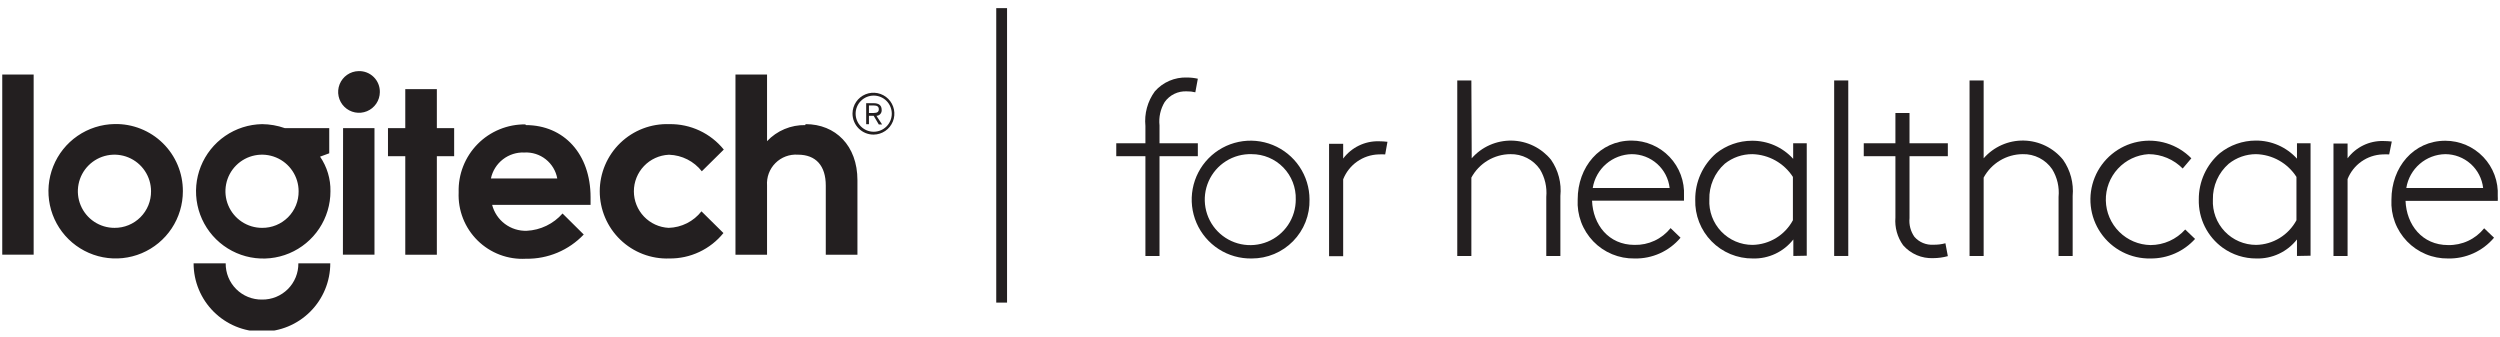 <svg width="289" height="39" viewBox="0 0 289 39" fill="none" xmlns="http://www.w3.org/2000/svg">
<g clip-path="url(#clip0_1853_27229)">
<path d="M30.3 26.34C29.463 26.342 28.644 26.096 27.947 25.632C27.25 25.169 26.707 24.509 26.385 23.736C26.063 22.963 25.978 22.112 26.14 21.291C26.302 20.47 26.704 19.715 27.295 19.123C27.887 18.53 28.64 18.126 29.461 17.962C30.282 17.798 31.133 17.881 31.906 18.201C32.68 18.521 33.341 19.063 33.806 19.759C34.272 20.455 34.52 21.273 34.52 22.11C34.527 22.667 34.422 23.219 34.213 23.734C34.003 24.25 33.693 24.718 33.3 25.113C32.906 25.506 32.439 25.818 31.924 26.029C31.409 26.24 30.857 26.346 30.3 26.34ZM38.06 17.72V14.81H32.92C32.078 14.514 31.193 14.359 30.3 14.35C28.769 14.376 27.279 14.853 26.018 15.723C24.757 16.593 23.782 17.816 23.214 19.238C22.646 20.66 22.511 22.219 22.826 23.718C23.141 25.217 23.892 26.589 24.985 27.662C26.078 28.735 27.463 29.462 28.968 29.75C30.472 30.038 32.028 29.876 33.44 29.282C34.852 28.689 36.057 27.692 36.904 26.416C37.751 25.14 38.202 23.642 38.2 22.11C38.227 20.684 37.807 19.286 37 18.11L38.06 17.72ZM13.24 26.34C12.403 26.342 11.584 26.096 10.887 25.632C10.19 25.169 9.647 24.509 9.325 23.736C9.003 22.963 8.918 22.112 9.08 21.291C9.242 20.47 9.644 19.715 10.235 19.123C10.827 18.53 11.58 18.126 12.401 17.962C13.222 17.798 14.073 17.881 14.846 18.201C15.62 18.521 16.281 19.063 16.746 19.759C17.212 20.455 17.46 21.273 17.46 22.11C17.465 22.666 17.36 23.218 17.15 23.733C16.94 24.248 16.629 24.716 16.236 25.11C15.844 25.503 15.376 25.815 14.862 26.026C14.348 26.237 13.796 26.344 13.24 26.34ZM13.24 14.34C11.709 14.366 10.219 14.843 8.958 15.713C7.697 16.583 6.722 17.805 6.154 19.228C5.586 20.65 5.451 22.209 5.766 23.708C6.081 25.207 6.832 26.579 7.925 27.652C9.018 28.725 10.403 29.452 11.908 29.74C13.412 30.028 14.968 29.866 16.38 29.273C17.792 28.679 18.997 27.682 19.844 26.406C20.691 25.13 21.142 23.632 21.14 22.1C21.144 21.068 20.942 20.046 20.544 19.093C20.147 18.14 19.563 17.277 18.827 16.554C18.091 15.83 17.217 15.262 16.257 14.882C15.298 14.502 14.272 14.317 13.24 14.34ZM0.24 29.44H3.89V8.62H0.26L0.24 29.44ZM39.64 29.44H43.29V14.81H39.66L39.64 29.44ZM30.28 34.63C29.728 34.637 29.18 34.533 28.669 34.325C28.157 34.117 27.693 33.808 27.302 33.418C26.912 33.027 26.604 32.563 26.395 32.051C26.187 31.54 26.083 30.992 26.09 30.44H22.38C22.38 32.535 23.212 34.545 24.694 36.026C26.175 37.508 28.185 38.34 30.28 38.34C32.375 38.34 34.385 37.508 35.866 36.026C37.348 34.545 38.18 32.535 38.18 30.44H34.49C34.497 30.992 34.393 31.54 34.185 32.051C33.977 32.563 33.668 33.027 33.278 33.418C32.887 33.808 32.423 34.117 31.911 34.325C31.4 34.533 30.852 34.637 30.3 34.63H30.28ZM56.75 20.63C56.936 19.751 57.429 18.967 58.139 18.418C58.85 17.868 59.733 17.589 60.63 17.63C61.518 17.584 62.393 17.863 63.091 18.416C63.788 18.968 64.261 19.755 64.42 20.63H56.75ZM60.75 14.38C59.721 14.366 58.7 14.561 57.748 14.952C56.795 15.343 55.932 15.922 55.21 16.656C54.488 17.389 53.922 18.261 53.545 19.219C53.169 20.177 52.99 21.201 53.02 22.23C52.975 23.26 53.146 24.288 53.523 25.248C53.9 26.207 54.475 27.077 55.209 27.801C55.943 28.525 56.821 29.086 57.786 29.45C58.75 29.813 59.781 29.97 60.81 29.91C62.055 29.93 63.291 29.692 64.439 29.21C65.587 28.728 66.622 28.013 67.48 27.11L65.03 24.68C64.509 25.274 63.874 25.756 63.163 26.1C62.452 26.444 61.679 26.641 60.89 26.68C59.982 26.709 59.09 26.427 58.364 25.882C57.636 25.337 57.117 24.56 56.89 23.68H68.27V22.8C68.27 17.8 65.19 14.46 60.77 14.46L60.75 14.38ZM93.1 14.46C92.273 14.444 91.451 14.601 90.688 14.921C89.925 15.242 89.238 15.718 88.67 16.32V8.62H85.02V29.45H88.67V21.45C88.636 20.973 88.705 20.493 88.872 20.044C89.039 19.596 89.301 19.188 89.64 18.85C89.978 18.511 90.386 18.249 90.834 18.082C91.283 17.915 91.762 17.846 92.24 17.88C94.32 17.88 95.46 19.16 95.46 21.45V29.45H99.12V20.83C99.12 16.83 96.58 14.35 93.12 14.35L93.1 14.46ZM77.37 17.89C78.098 17.915 78.812 18.099 79.461 18.429C80.111 18.759 80.68 19.227 81.13 19.8L83.67 17.29C82.913 16.355 81.954 15.604 80.864 15.095C79.774 14.586 78.583 14.331 77.38 14.35C76.337 14.313 75.297 14.486 74.322 14.859C73.347 15.232 72.458 15.799 71.707 16.523C70.955 17.248 70.358 18.117 69.95 19.077C69.542 20.038 69.331 21.071 69.331 22.115C69.331 23.159 69.542 24.192 69.95 25.153C70.358 26.114 70.955 26.982 71.707 27.707C72.458 28.432 73.347 28.998 74.322 29.371C75.297 29.744 76.337 29.918 77.38 29.88C78.576 29.893 79.76 29.636 80.842 29.126C81.924 28.617 82.877 27.87 83.63 26.94L81.09 24.43C80.637 25.007 80.063 25.477 79.408 25.807C78.753 26.137 78.033 26.319 77.3 26.34C76.215 26.287 75.192 25.819 74.443 25.033C73.694 24.246 73.276 23.201 73.276 22.115C73.276 21.029 73.694 19.984 74.443 19.198C75.192 18.411 76.215 17.943 77.3 17.89H77.37ZM50.5 10.3H46.85V14.81H44.85V18.06H46.85V29.45H50.5V18.06H52.5V14.81H50.5V10.3ZM41.45 8.22C40.976 8.23 40.516 8.379 40.127 8.649C39.738 8.919 39.437 9.297 39.261 9.737C39.086 10.177 39.044 10.659 39.141 11.123C39.238 11.586 39.469 12.011 39.806 12.344C40.143 12.677 40.571 12.903 41.036 12.994C41.501 13.086 41.982 13.038 42.42 12.857C42.858 12.677 43.232 12.371 43.497 11.978C43.763 11.586 43.906 11.124 43.91 10.65C43.917 10.326 43.858 10.005 43.736 9.705C43.615 9.405 43.433 9.133 43.203 8.906C42.973 8.678 42.699 8.5 42.397 8.382C42.096 8.264 41.773 8.209 41.45 8.22ZM100.45 13.39H101L101.59 14.39H101.97L101.32 13.39C101.406 13.386 101.491 13.365 101.569 13.328C101.647 13.29 101.716 13.236 101.772 13.171C101.829 13.105 101.871 13.028 101.896 12.946C101.922 12.863 101.93 12.776 101.92 12.69C101.92 12.14 101.54 11.93 101 11.93H100.13V14.36H100.45V13.39ZM100.45 12.19H101C101.43 12.19 101.59 12.35 101.59 12.63C101.59 12.91 101.43 13.06 101 13.06H100.45V12.19ZM101 15.56C101.476 15.554 101.94 15.408 102.333 15.14C102.726 14.872 103.032 14.493 103.211 14.052C103.391 13.611 103.436 13.127 103.342 12.661C103.247 12.194 103.018 11.766 102.681 11.429C102.344 11.092 101.916 10.863 101.449 10.768C100.983 10.674 100.499 10.719 100.058 10.899C99.617 11.078 99.239 11.384 98.97 11.777C98.702 12.17 98.556 12.634 98.55 13.11C98.547 13.434 98.609 13.756 98.733 14.056C98.856 14.355 99.038 14.627 99.269 14.856C99.499 15.084 99.772 15.264 100.073 15.385C100.374 15.506 100.696 15.566 101.02 15.56H101ZM101 11.05C101.554 11.05 102.086 11.27 102.478 11.662C102.87 12.054 103.09 12.586 103.09 13.14C103.09 13.694 102.87 14.226 102.478 14.618C102.086 15.01 101.554 15.23 101 15.23C100.446 15.23 99.914 15.01 99.522 14.618C99.13 14.226 98.91 13.694 98.91 13.14C98.91 12.586 99.13 12.054 99.522 11.662C99.914 11.27 100.446 11.05 101 11.05Z" fill="#231F20"/>
<path d="M138.18 10.67C137.853 10.589 137.517 10.552 137.18 10.56C136.687 10.536 136.197 10.635 135.753 10.85C135.309 11.065 134.926 11.388 134.64 11.79C134.147 12.602 133.936 13.555 134.04 14.5V16.56H138.47V18.06H134.04V29.59H132.41V18.06H129.04V16.56H132.41V14.56C132.268 13.138 132.656 11.713 133.5 10.56C133.961 10.035 134.534 9.62 135.175 9.343C135.817 9.066 136.512 8.935 137.21 8.96C137.634 8.96 138.056 9.007 138.47 9.1L138.18 10.67Z" fill="#231F20"/>
<path d="M144.7 29.88C143.348 29.906 142.019 29.529 140.883 28.797C139.746 28.065 138.853 27.011 138.317 25.77C137.782 24.528 137.628 23.156 137.875 21.827C138.122 20.497 138.759 19.272 139.705 18.306C140.651 17.34 141.863 16.678 143.187 16.403C144.511 16.129 145.886 16.254 147.138 16.764C148.39 17.274 149.462 18.145 150.218 19.266C150.973 20.387 151.378 21.708 151.38 23.06C151.401 23.95 151.244 24.835 150.918 25.663C150.592 26.49 150.103 27.244 149.48 27.88C148.857 28.516 148.113 29.02 147.292 29.364C146.471 29.707 145.59 29.883 144.7 29.88ZM144.7 17.82C143.652 17.786 142.618 18.066 141.731 18.624C140.843 19.182 140.143 19.992 139.719 20.951C139.295 21.91 139.168 22.974 139.353 24.005C139.538 25.037 140.027 25.99 140.757 26.742C141.487 27.494 142.426 28.011 143.452 28.226C144.478 28.44 145.545 28.344 146.516 27.948C147.486 27.552 148.317 26.876 148.9 26.005C149.484 25.134 149.793 24.108 149.79 23.06C149.81 22.379 149.693 21.701 149.446 21.066C149.2 20.431 148.828 19.852 148.353 19.363C147.879 18.875 147.311 18.486 146.683 18.221C146.056 17.956 145.381 17.82 144.7 17.82Z" fill="#231F20"/>
<path d="M160.13 17.85C159.874 17.837 159.617 17.837 159.36 17.85C158.471 17.878 157.611 18.166 156.884 18.677C156.157 19.189 155.596 19.903 155.27 20.73V29.62H153.64V16.62H155.27V18.33C155.748 17.693 156.371 17.178 157.088 16.831C157.804 16.483 158.594 16.311 159.39 16.33C159.724 16.332 160.058 16.352 160.39 16.39L160.13 17.85Z" fill="#231F20"/>
<path d="M170.13 18.3C170.705 17.643 171.417 17.119 172.216 16.766C173.015 16.413 173.881 16.238 174.754 16.254C175.628 16.27 176.487 16.477 177.272 16.86C178.057 17.242 178.749 17.792 179.3 18.47C180.147 19.69 180.53 21.172 180.38 22.65V29.59H178.75V22.76C178.853 21.641 178.594 20.519 178.01 19.56C177.629 19.012 177.118 18.566 176.523 18.263C175.928 17.959 175.268 17.807 174.6 17.82C173.674 17.826 172.768 18.081 171.974 18.558C171.181 19.035 170.53 19.716 170.09 20.53V29.59H168.46V9.3H170.09L170.13 18.3Z" fill="#231F20"/>
<path d="M194.27 27.48C193.619 28.253 192.804 28.869 191.883 29.285C190.962 29.7 189.96 29.904 188.95 29.88C188.062 29.895 187.18 29.727 186.359 29.386C185.539 29.046 184.797 28.54 184.181 27.9C183.565 27.26 183.087 26.5 182.777 25.667C182.467 24.835 182.332 23.947 182.38 23.06C182.38 19.31 184.92 16.25 188.61 16.25C189.433 16.252 190.246 16.42 191.002 16.746C191.758 17.071 192.439 17.546 193.006 18.143C193.572 18.739 194.012 19.444 194.298 20.216C194.584 20.987 194.711 21.808 194.67 22.63C194.681 22.82 194.681 23.01 194.67 23.2H184.04C184.15 25.97 185.95 28.31 188.95 28.31C189.747 28.329 190.538 28.164 191.262 27.827C191.985 27.491 192.621 26.992 193.12 26.37L194.27 27.48ZM184.12 21.73H193.01C192.887 20.656 192.375 19.664 191.569 18.944C190.763 18.223 189.721 17.823 188.64 17.82C187.547 17.837 186.495 18.238 185.669 18.953C184.842 19.668 184.294 20.651 184.12 21.73Z" fill="#231F20"/>
<path d="M207.31 29.59V27.68C206.756 28.387 206.045 28.955 205.232 29.337C204.419 29.719 203.528 29.905 202.63 29.88C201.742 29.887 200.861 29.715 200.04 29.374C199.22 29.033 198.477 28.53 197.855 27.895C197.233 27.26 196.746 26.507 196.422 25.68C196.098 24.852 195.944 23.968 195.97 23.08C195.961 22.067 196.171 21.064 196.587 20.14C197.003 19.216 197.615 18.394 198.38 17.73C199.555 16.789 201.015 16.274 202.52 16.27C203.418 16.261 204.307 16.443 205.129 16.803C205.951 17.164 206.688 17.694 207.29 18.36V16.56H208.86V29.56L207.31 29.59ZM207.26 20.45C206.751 19.663 206.058 19.012 205.241 18.554C204.423 18.096 203.507 17.844 202.57 17.82C201.411 17.814 200.285 18.206 199.38 18.93C198.8 19.447 198.341 20.084 198.033 20.798C197.726 21.511 197.578 22.283 197.6 23.06C197.566 23.737 197.67 24.414 197.906 25.05C198.142 25.686 198.505 26.267 198.973 26.758C199.441 27.249 200.004 27.64 200.627 27.907C201.251 28.174 201.922 28.311 202.6 28.31C203.56 28.29 204.497 28.015 205.315 27.515C206.134 27.014 206.805 26.305 207.26 25.46V20.45Z" fill="#231F20"/>
<path d="M212.03 9.3H213.66V29.59H212.03V9.3Z" fill="#231F20"/>
<path d="M225.17 18.06H220.74V25.21C220.663 25.978 220.865 26.749 221.31 27.38C221.58 27.688 221.916 27.93 222.294 28.088C222.672 28.246 223.081 28.315 223.49 28.29C223.962 28.301 224.434 28.244 224.89 28.12L225.17 29.61C224.623 29.761 224.058 29.838 223.49 29.84C222.834 29.87 222.179 29.752 221.575 29.494C220.971 29.236 220.432 28.845 220 28.35C219.334 27.422 219.018 26.288 219.11 25.15V18.06H215.45V16.56H219.11V13.06H220.74V16.56H225.17V18.06Z" fill="#231F20"/>
<path d="M229.31 18.3C229.885 17.641 230.598 17.116 231.398 16.762C232.197 16.407 233.065 16.232 233.94 16.248C234.814 16.265 235.674 16.472 236.461 16.856C237.247 17.239 237.939 17.79 238.49 18.47C239.342 19.688 239.736 21.169 239.6 22.65V29.59H237.97V22.76C238.078 21.641 237.819 20.517 237.23 19.56C236.853 19.009 236.345 18.562 235.751 18.258C235.157 17.954 234.497 17.803 233.83 17.82C232.903 17.825 231.994 18.079 231.199 18.556C230.403 19.032 229.751 19.714 229.31 20.53V29.59H227.68V9.3H229.31V18.3Z" fill="#231F20"/>
<path d="M253.75 27.62C253.101 28.337 252.307 28.91 251.421 29.299C250.536 29.689 249.578 29.887 248.61 29.88C247.481 29.905 246.364 29.648 245.359 29.134C244.355 28.62 243.493 27.864 242.853 26.935C242.213 26.005 241.813 24.931 241.691 23.809C241.569 22.686 241.728 21.552 242.153 20.506C242.578 19.46 243.257 18.537 244.128 17.819C244.998 17.1 246.034 16.61 247.141 16.391C248.249 16.172 249.393 16.232 250.472 16.565C251.55 16.899 252.529 17.495 253.32 18.3L252.32 19.48C251.805 18.957 251.192 18.542 250.516 18.257C249.839 17.972 249.114 17.824 248.38 17.82C247.022 17.901 245.748 18.505 244.825 19.506C243.903 20.506 243.405 21.826 243.434 23.186C243.464 24.546 244.02 25.842 244.985 26.801C245.95 27.761 247.249 28.308 248.61 28.33C249.365 28.327 250.112 28.165 250.801 27.855C251.49 27.544 252.106 27.093 252.61 26.53L253.75 27.62Z" fill="#231F20"/>
<path d="M265.53 29.59V27.68C264.974 28.387 264.261 28.955 263.446 29.337C262.632 29.719 261.739 29.905 260.84 29.88C259.449 29.887 258.092 29.457 256.96 28.65C256.077 28.014 255.362 27.173 254.878 26.199C254.393 25.225 254.154 24.147 254.18 23.06C254.173 22.045 254.387 21.041 254.806 20.117C255.226 19.194 255.841 18.372 256.61 17.71C257.789 16.768 259.251 16.254 260.76 16.25C261.657 16.242 262.546 16.425 263.368 16.785C264.19 17.145 264.927 17.675 265.53 18.34V16.56H267.1V29.56L265.53 29.59ZM265.47 20.45C264.965 19.662 264.274 19.01 263.458 18.552C262.642 18.093 261.726 17.842 260.79 17.82C259.645 17.823 258.534 18.215 257.64 18.93C257.052 19.443 256.583 20.078 256.267 20.792C255.951 21.505 255.795 22.279 255.81 23.06C255.776 23.737 255.88 24.414 256.116 25.05C256.352 25.686 256.715 26.267 257.183 26.758C257.651 27.249 258.213 27.64 258.837 27.907C259.46 28.173 260.132 28.311 260.81 28.31C261.77 28.291 262.707 28.017 263.526 27.516C264.345 27.015 265.016 26.305 265.47 25.46V20.45Z" fill="#231F20"/>
<path d="M276.19 17.85C275.934 17.837 275.677 17.837 275.42 17.85C274.543 17.883 273.694 18.169 272.977 18.675C272.26 19.181 271.705 19.885 271.38 20.7V29.59H269.75V16.59H271.38V18.3C271.857 17.664 272.478 17.151 273.193 16.803C273.908 16.455 274.695 16.283 275.49 16.3C275.824 16.303 276.158 16.323 276.49 16.36L276.19 17.85Z" fill="#231F20"/>
<path d="M288.31 27.48C287.66 28.251 286.846 28.867 285.927 29.282C285.009 29.698 284.008 29.902 283 29.88C282.115 29.892 281.237 29.723 280.421 29.382C279.604 29.041 278.866 28.537 278.252 27.899C277.638 27.262 277.161 26.505 276.851 25.676C276.541 24.848 276.405 23.964 276.45 23.08C276.45 19.33 279 16.27 282.68 16.27C283.503 16.27 284.318 16.438 285.074 16.763C285.83 17.088 286.512 17.563 287.079 18.16C287.646 18.756 288.085 19.462 288.371 20.234C288.657 21.006 288.782 21.828 288.74 22.65C288.752 22.84 288.752 23.03 288.74 23.22H278.08C278.19 25.99 280 28.33 283 28.33C283.797 28.348 284.588 28.183 285.311 27.846C286.034 27.51 286.67 27.012 287.17 26.39L288.31 27.48ZM278.17 21.73H287.05C286.928 20.656 286.415 19.664 285.609 18.944C284.803 18.223 283.761 17.823 282.68 17.82C281.588 17.837 280.538 18.238 279.713 18.954C278.888 19.669 278.342 20.652 278.17 21.73Z" fill="#231F20"/>
<path d="M115.79 0.94V34.98" stroke="#231F20" stroke-width="1.25" stroke-miterlimit="10"/>
</g>
<defs>
<clipPath id="clip0_1853_27229">
<rect width="288.48" height="37.27" fill="white" transform="translate(0.26 0.94)"/>
</clipPath>
</defs>
</svg>
